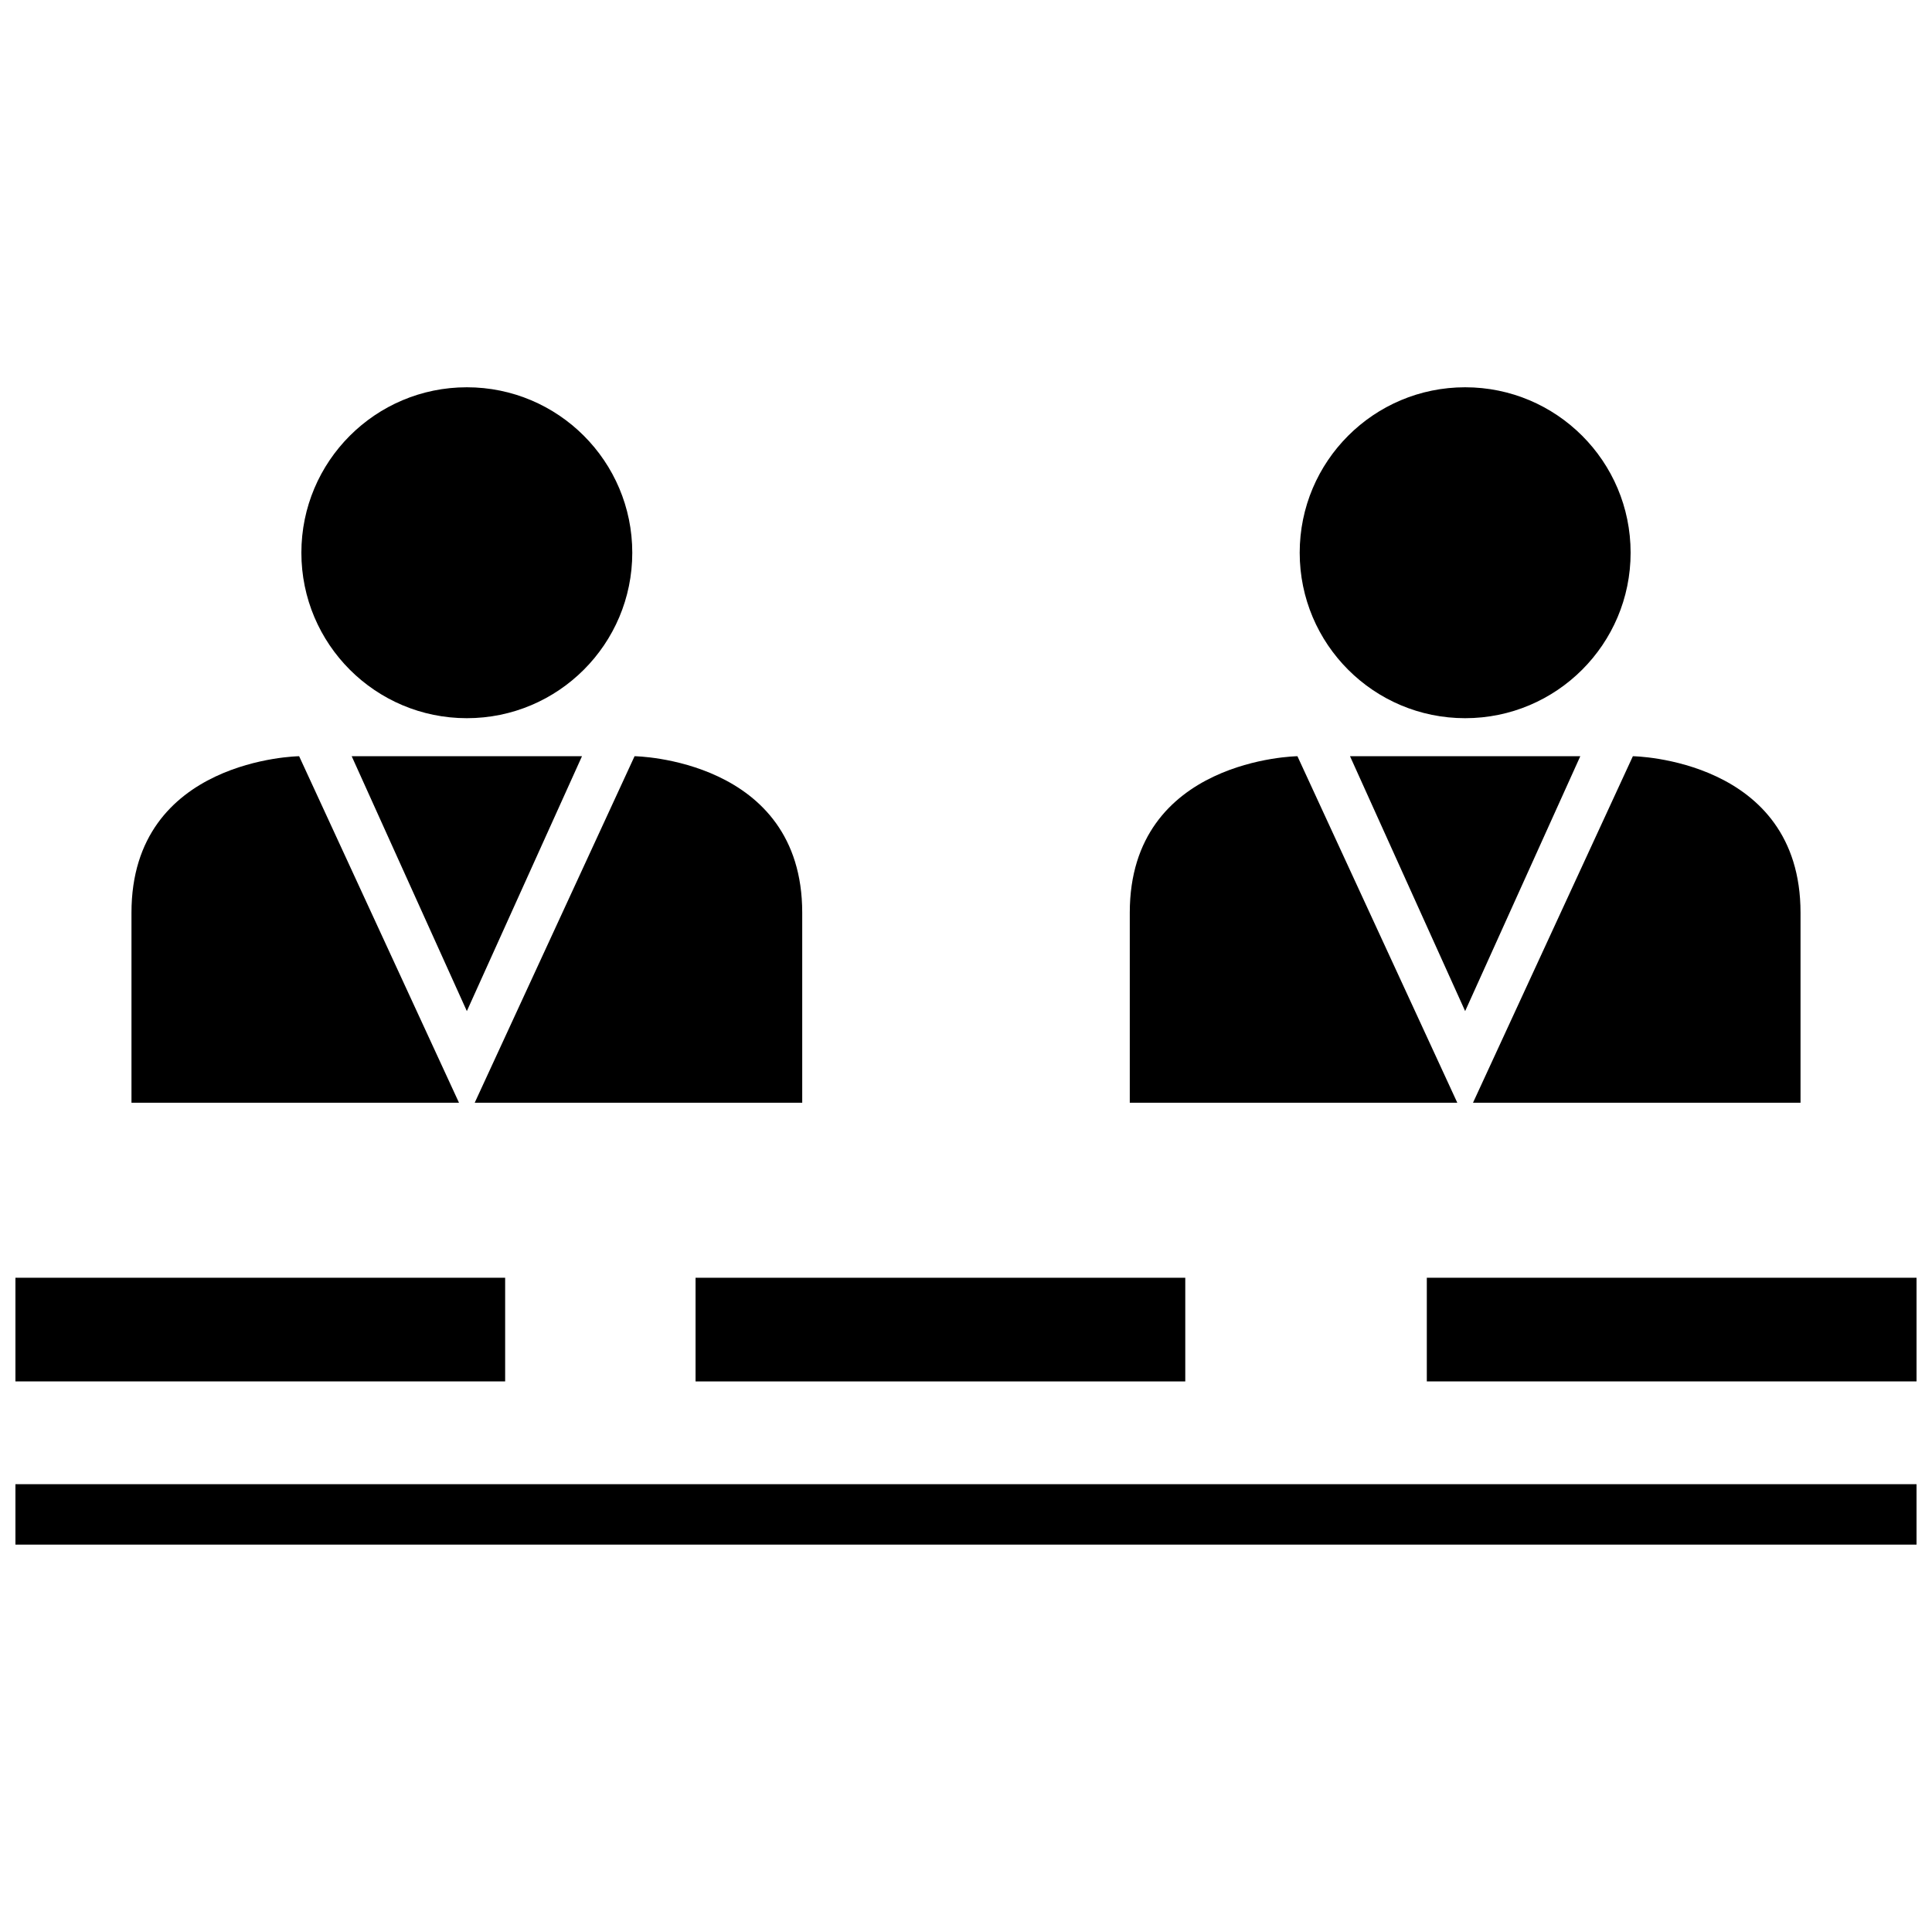 <?xml version="1.0" encoding="UTF-8"?>
<!-- Uploaded to: SVG Repo, www.svgrepo.com, Generator: SVG Repo Mixer Tools -->
<svg width="800px" height="800px" version="1.1" viewBox="144 144 512 512" xmlns="http://www.w3.org/2000/svg">
 <defs>
  <clipPath id="c">
   <path d="m148.09 537h503.81v17h-503.81z"/>
  </clipPath>
  <clipPath id="b">
   <path d="m522 482h129.9v29h-129.9z"/>
  </clipPath>
  <clipPath id="a">
   <path d="m148.09 482h129.91v29h-129.91z"/>
  </clipPath>
 </defs>
 <g clip-path="url(#c)">
  <path d="m148.09 537.32h503.81v16.027h-503.81z"/>
 </g>
 <g clip-path="url(#b)">
  <path d="m522.12 482.62h129.78v27.473h-129.78z"/>
 </g>
 <path d="m328.33 482.62h129.78v27.473h-129.78z"/>
 <g clip-path="url(#a)">
  <path d="m148.09 482.62h129.78v27.473h-129.78z"/>
 </g>
 <path d="m311.56 290.48c0 24.215-19.629 43.848-43.844 43.848-24.219 0-43.848-19.633-43.848-43.848 0-24.219 19.629-43.848 43.848-43.848 24.215 0 43.844 19.629 43.844 43.848"/>
 <path d="m265.64 436.24-42.367-91.836s-44.43 0.598-44.43 41.469v50.363c0 0.004 87.094 0.004 86.797 0.004z"/>
 <path d="m269.8 436.24 42.367-91.836s44.43 0.598 44.43 41.469v50.363c0 0.004-87.098 0.004-86.797 0.004z"/>
 <path d="m267.72 344.41h-30.516l30.516 67.543 30.512-67.543z"/>
 <path d="m576.13 290.48c0 24.215-19.633 43.848-43.848 43.848-24.219 0-43.848-19.633-43.848-43.848 0-24.219 19.629-43.848 43.848-43.848 24.215 0 43.848 19.629 43.848 43.848"/>
 <path d="m530.2 436.24-42.367-91.836s-44.43 0.598-44.43 41.469v50.363c0 0.004 87.094 0.004 86.797 0.004z"/>
 <path d="m534.36 436.24 42.367-91.836s44.43 0.598 44.43 41.469v50.363c0 0.004-87.098 0.004-86.797 0.004z"/>
 <path d="m532.28 344.41h-30.512l30.512 67.543 30.512-67.543z"/>
</svg>